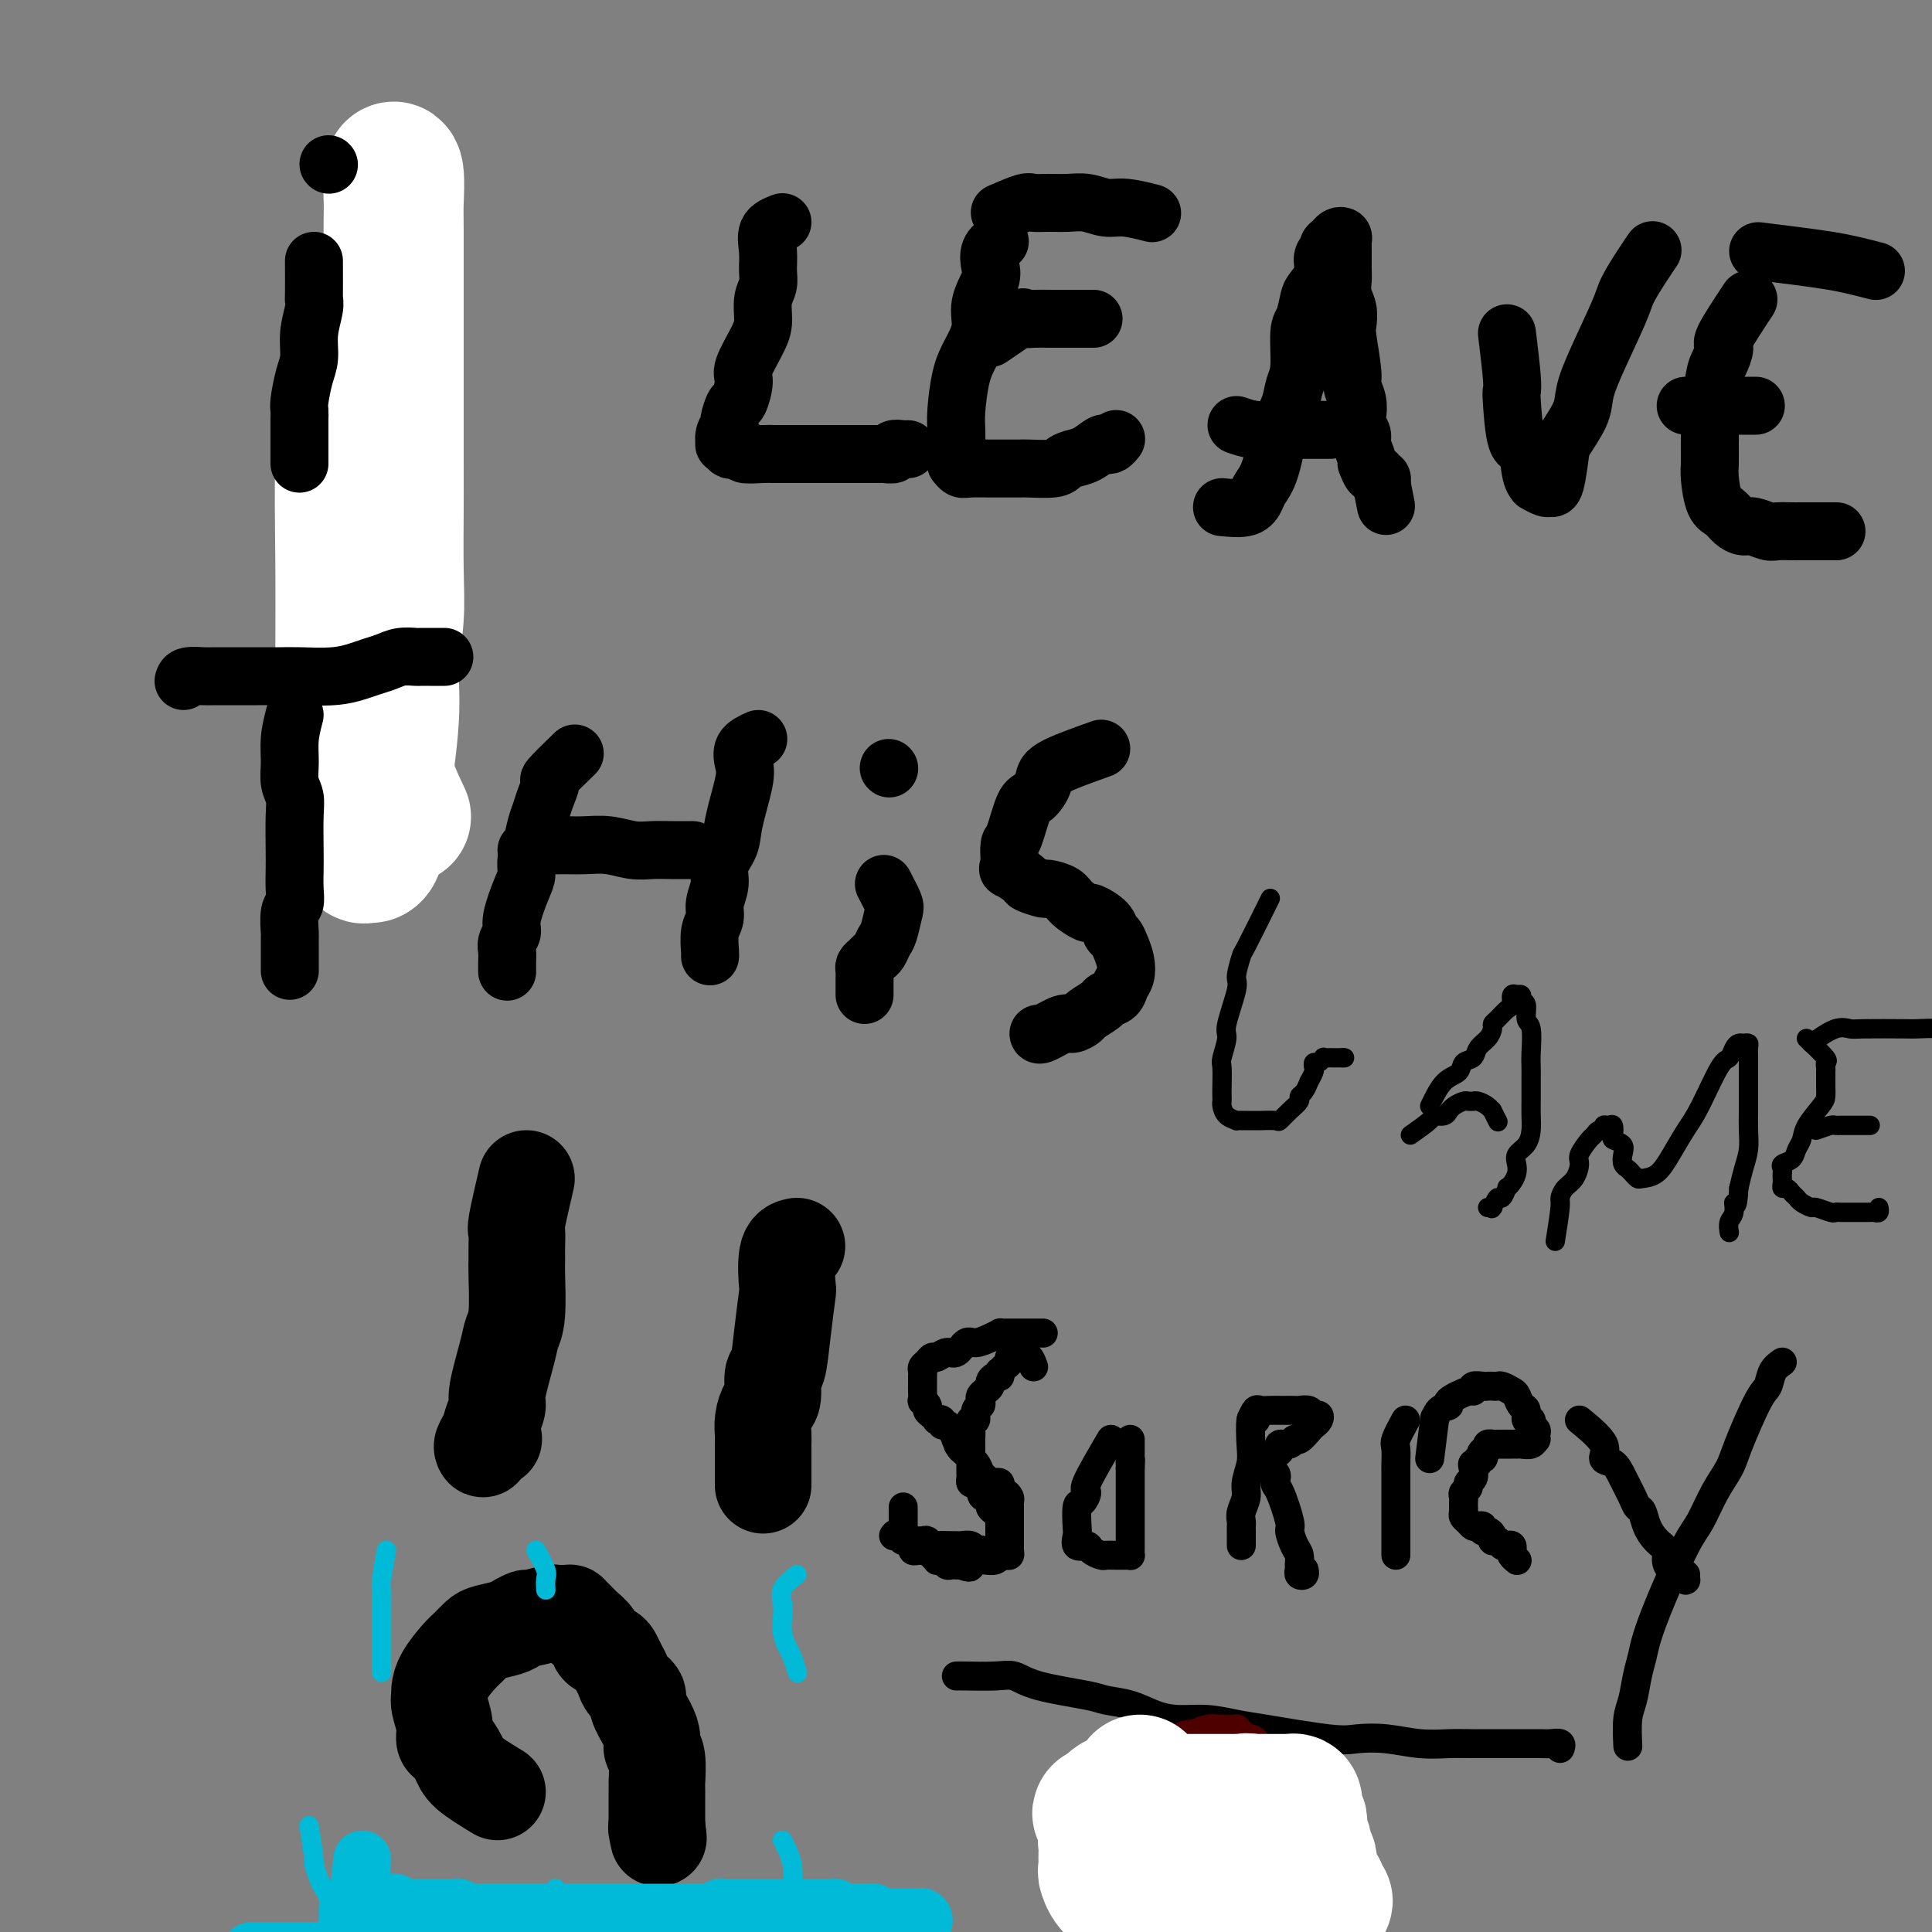 <svg viewBox='0 0 400 400' version='1.1' xmlns='http://www.w3.org/2000/svg' xmlns:xlink='http://www.w3.org/1999/xlink'><rect x="0" y="0" width="400" height="400" fill="#808080" stroke="none"/><g fill='none' stroke='#000000' stroke-width='20' stroke-linecap='round' stroke-linejoin='round'><path d='M75,69c0.001,1.089 0.001,2.179 0,3c-0.001,0.821 -0.004,1.374 0,2c0.004,0.626 0.015,1.324 0,3c-0.015,1.676 -0.057,4.328 0,6c0.057,1.672 0.211,2.362 0,4c-0.211,1.638 -0.789,4.224 -1,6c-0.211,1.776 -0.057,2.744 0,4c0.057,1.256 0.015,2.802 0,4c-0.015,1.198 -0.004,2.049 0,3c0.004,0.951 0.001,2.002 0,3c-0.001,0.998 -0.001,1.944 0,3c0.001,1.056 0.001,2.223 0,3c-0.001,0.777 -0.004,1.163 0,2c0.004,0.837 0.016,2.125 0,3c-0.016,0.875 -0.060,1.338 0,2c0.060,0.662 0.222,1.522 0,2c-0.222,0.478 -0.830,0.573 -1,1c-0.170,0.427 0.099,1.187 0,2c-0.099,0.813 -0.565,1.681 -1,2c-0.435,0.319 -0.839,0.091 -1,0c-0.161,-0.091 -0.081,-0.046 0,0'/></g>
<g fill='none' stroke='#FFFFFF' stroke-width='28' stroke-linecap='round' stroke-linejoin='round'><path d='M74,71c-0.837,2.656 -1.674,5.312 -2,7c-0.326,1.688 -0.140,2.410 0,4c0.140,1.590 0.233,4.050 0,6c-0.233,1.950 -0.794,3.391 -1,8c-0.206,4.609 -0.057,12.385 0,20c0.057,7.615 0.022,15.068 0,20c-0.022,4.932 -0.031,7.344 0,10c0.031,2.656 0.102,5.556 0,8c-0.102,2.444 -0.378,4.430 0,8c0.378,3.570 1.410,8.723 2,11c0.590,2.277 0.736,1.678 1,2c0.264,0.322 0.645,1.566 1,2c0.355,0.434 0.685,0.059 1,0c0.315,-0.059 0.614,0.199 1,0c0.386,-0.199 0.859,-0.856 1,-2c0.141,-1.144 -0.049,-2.775 0,-4c0.049,-1.225 0.339,-2.046 1,-6c0.661,-3.954 1.694,-11.043 2,-16c0.306,-4.957 -0.114,-7.783 0,-11c0.114,-3.217 0.763,-6.823 1,-10c0.237,-3.177 0.064,-5.923 0,-10c-0.064,-4.077 -0.017,-9.484 0,-13c0.017,-3.516 0.004,-5.140 0,-11c-0.004,-5.860 -0.000,-15.956 0,-21c0.000,-5.044 -0.004,-5.037 0,-9c0.004,-3.963 0.015,-11.898 0,-16c-0.015,-4.102 -0.057,-4.372 0,-6c0.057,-1.628 0.211,-4.612 0,-6c-0.211,-1.388 -0.789,-1.178 -1,0c-0.211,1.178 -0.057,3.325 0,5c0.057,1.675 0.017,2.877 0,5c-0.017,2.123 -0.012,5.168 0,8c0.012,2.832 0.031,5.452 0,9c-0.031,3.548 -0.112,8.023 0,11c0.112,2.977 0.418,4.457 0,10c-0.418,5.543 -1.561,15.151 -2,25c-0.439,9.849 -0.173,19.940 0,26c0.173,6.060 0.252,8.088 0,11c-0.252,2.912 -0.837,6.707 0,11c0.837,4.293 3.096,9.084 4,11c0.904,1.916 0.452,0.958 0,0'/></g>
<g fill='none' stroke='#000000' stroke-width='12' stroke-linecap='round' stroke-linejoin='round'><path d='M65,54c0.009,2.875 0.017,5.749 0,7c-0.017,1.251 -0.060,0.878 0,1c0.060,0.122 0.223,0.740 0,2c-0.223,1.260 -0.830,3.163 -1,5c-0.170,1.837 0.098,3.609 0,5c-0.098,1.391 -0.562,2.403 -1,4c-0.438,1.597 -0.849,3.780 -1,5c-0.151,1.220 -0.040,1.478 0,2c0.040,0.522 0.011,1.310 0,2c-0.011,0.690 -0.003,1.284 0,2c0.003,0.716 0.001,1.555 0,2c-0.001,0.445 -0.000,0.498 0,1c0.000,0.502 0.000,1.454 0,2c-0.000,0.546 -0.000,0.685 0,1c0.000,0.315 0.000,0.804 0,1c-0.000,0.196 -0.000,0.098 0,0'/><path d='M68,34c0.000,0.000 0.100,0.100 0.1,0.1'/><path d='M162,46c-1.270,0.494 -2.540,0.988 -3,2c-0.460,1.012 -0.109,2.543 0,4c0.109,1.457 -0.024,2.841 0,4c0.024,1.159 0.205,2.093 0,3c-0.205,0.907 -0.797,1.788 -1,3c-0.203,1.212 -0.019,2.756 0,4c0.019,1.244 -0.127,2.187 -1,4c-0.873,1.813 -2.473,4.497 -3,6c-0.527,1.503 0.017,1.827 0,3c-0.017,1.173 -0.597,3.195 -1,4c-0.403,0.805 -0.630,0.391 -1,1c-0.370,0.609 -0.885,2.239 -1,3c-0.115,0.761 0.169,0.652 0,1c-0.169,0.348 -0.790,1.151 -1,2c-0.210,0.849 -0.009,1.743 0,2c0.009,0.257 -0.173,-0.124 0,0c0.173,0.124 0.701,0.751 1,1c0.299,0.249 0.370,0.119 1,0c0.630,-0.119 1.818,-0.228 2,0c0.182,0.228 -0.641,0.793 0,1c0.641,0.207 2.747,0.055 4,0c1.253,-0.055 1.652,-0.015 2,0c0.348,0.015 0.645,0.004 2,0c1.355,-0.004 3.767,-0.001 5,0c1.233,0.001 1.286,0.000 2,0c0.714,-0.000 2.089,-0.000 3,0c0.911,0.000 1.357,0.000 2,0c0.643,-0.000 1.482,0.000 2,0c0.518,-0.000 0.716,-0.000 1,0c0.284,0.000 0.654,0.000 1,0c0.346,-0.000 0.669,-0.000 1,0c0.331,0.000 0.671,0.001 1,0c0.329,-0.001 0.647,-0.004 1,0c0.353,0.004 0.742,0.015 1,0c0.258,-0.015 0.384,-0.057 1,0c0.616,0.057 1.720,0.211 2,0c0.280,-0.211 -0.265,-0.789 0,-1c0.265,-0.211 1.341,-0.057 2,0c0.659,0.057 0.903,0.016 1,0c0.097,-0.016 0.049,-0.008 0,0'/><path d='M207,50c-0.828,0.564 -1.656,1.129 -2,2c-0.344,0.871 -0.203,2.049 0,3c0.203,0.951 0.468,1.675 0,3c-0.468,1.325 -1.670,3.250 -2,5c-0.330,1.750 0.213,3.325 0,5c-0.213,1.675 -1.181,3.448 -2,5c-0.819,1.552 -1.487,2.881 -2,5c-0.513,2.119 -0.869,5.027 -1,7c-0.131,1.973 -0.036,3.011 0,4c0.036,0.989 0.012,1.929 0,3c-0.012,1.071 -0.014,2.273 0,3c0.014,0.727 0.042,0.979 0,1c-0.042,0.021 -0.155,-0.191 0,0c0.155,0.191 0.578,0.783 1,1c0.422,0.217 0.844,0.058 2,0c1.156,-0.058 3.045,-0.015 4,0c0.955,0.015 0.976,0.001 2,0c1.024,-0.001 3.050,0.011 4,0c0.950,-0.011 0.823,-0.043 2,0c1.177,0.043 3.657,0.162 5,0c1.343,-0.162 1.550,-0.604 2,-1c0.450,-0.396 1.143,-0.746 2,-1c0.857,-0.254 1.880,-0.411 3,-1c1.120,-0.589 2.339,-1.608 3,-2c0.661,-0.392 0.765,-0.157 1,0c0.235,0.157 0.602,0.234 1,0c0.398,-0.234 0.828,-0.781 1,-1c0.172,-0.219 0.086,-0.109 0,0'/><path d='M205,70c2.457,-1.691 4.914,-3.381 6,-4c1.086,-0.619 0.799,-0.166 1,0c0.201,0.166 0.888,0.044 2,0c1.112,-0.044 2.649,-0.012 4,0c1.351,0.012 2.518,0.003 4,0c1.482,-0.003 3.281,-0.001 4,0c0.719,0.001 0.360,0.000 0,0'/><path d='M207,44c1.952,-0.846 3.904,-1.692 5,-2c1.096,-0.308 1.336,-0.079 2,0c0.664,0.079 1.754,0.006 3,0c1.246,-0.006 2.650,0.055 4,0c1.350,-0.055 2.646,-0.225 4,0c1.354,0.225 2.765,0.844 4,1c1.235,0.156 2.294,-0.150 4,0c1.706,0.150 4.059,0.757 5,1c0.941,0.243 0.471,0.121 0,0'/><path d='M253,105c1.904,0.183 3.808,0.367 5,0c1.192,-0.367 1.671,-1.283 2,-2c0.329,-0.717 0.508,-1.234 1,-2c0.492,-0.766 1.299,-1.779 2,-4c0.701,-2.221 1.297,-5.649 2,-8c0.703,-2.351 1.512,-3.625 2,-5c0.488,-1.375 0.656,-2.851 1,-4c0.344,-1.149 0.864,-1.969 1,-4c0.136,-2.031 -0.114,-5.272 0,-7c0.114,-1.728 0.591,-1.943 1,-3c0.409,-1.057 0.750,-2.955 1,-4c0.250,-1.045 0.411,-1.235 1,-2c0.589,-0.765 1.607,-2.103 2,-3c0.393,-0.897 0.161,-1.354 0,-2c-0.161,-0.646 -0.251,-1.483 0,-2c0.251,-0.517 0.841,-0.714 1,-1c0.159,-0.286 -0.115,-0.662 0,-1c0.115,-0.338 0.619,-0.637 1,-1c0.381,-0.363 0.638,-0.791 1,-1c0.362,-0.209 0.829,-0.200 1,0c0.171,0.200 0.046,0.591 0,1c-0.046,0.409 -0.013,0.837 0,1c0.013,0.163 0.007,0.063 0,1c-0.007,0.937 -0.016,2.912 0,4c0.016,1.088 0.056,1.287 0,2c-0.056,0.713 -0.207,1.938 0,3c0.207,1.062 0.772,1.960 1,3c0.228,1.040 0.117,2.221 0,3c-0.117,0.779 -0.241,1.157 0,3c0.241,1.843 0.848,5.151 1,7c0.152,1.849 -0.151,2.239 0,3c0.151,0.761 0.758,1.893 1,3c0.242,1.107 0.121,2.187 0,3c-0.121,0.813 -0.243,1.357 0,2c0.243,0.643 0.849,1.386 1,2c0.151,0.614 -0.153,1.101 0,2c0.153,0.899 0.763,2.212 1,3c0.237,0.788 0.101,1.052 0,1c-0.101,-0.052 -0.167,-0.421 0,0c0.167,0.421 0.567,1.632 1,2c0.433,0.368 0.900,-0.108 1,0c0.100,0.108 -0.165,0.798 0,1c0.165,0.202 0.762,-0.085 1,0c0.238,0.085 0.119,0.543 0,1'/><path d='M286,100c1.667,8.333 0.833,4.167 0,0'/><path d='M256,88c1.200,0.423 2.399,0.845 4,1c1.601,0.155 3.603,0.041 5,0c1.397,-0.041 2.189,-0.011 3,0c0.811,0.011 1.641,0.003 3,0c1.359,-0.003 3.245,-0.001 4,0c0.755,0.001 0.377,0.000 0,0'/><path d='M312,69c0.418,3.462 0.837,6.923 1,9c0.163,2.077 0.071,2.769 0,3c-0.071,0.231 -0.120,-0.001 0,2c0.120,2.001 0.409,6.234 1,8c0.591,1.766 1.486,1.066 2,2c0.514,0.934 0.649,3.504 1,5c0.351,1.496 0.920,1.919 1,2c0.080,0.081 -0.329,-0.181 0,0c0.329,0.181 1.396,0.805 2,1c0.604,0.195 0.747,-0.041 1,0c0.253,0.041 0.617,0.357 1,-1c0.383,-1.357 0.785,-4.386 1,-6c0.215,-1.614 0.243,-1.811 1,-3c0.757,-1.189 2.243,-3.369 3,-5c0.757,-1.631 0.787,-2.712 1,-4c0.213,-1.288 0.611,-2.783 2,-6c1.389,-3.217 3.770,-8.155 5,-11c1.230,-2.845 1.309,-3.598 2,-5c0.691,-1.402 1.994,-3.454 3,-5c1.006,-1.546 1.716,-2.584 2,-3c0.284,-0.416 0.142,-0.208 0,0'/><path d='M362,62c-2.138,3.235 -4.275,6.471 -5,8c-0.725,1.529 -0.036,1.353 0,2c0.036,0.647 -0.579,2.118 -1,3c-0.421,0.882 -0.649,1.174 -1,3c-0.351,1.826 -0.827,5.186 -1,7c-0.173,1.814 -0.044,2.083 0,3c0.044,0.917 0.004,2.482 0,4c-0.004,1.518 0.029,2.987 0,4c-0.029,1.013 -0.121,1.568 0,3c0.121,1.432 0.454,3.742 1,5c0.546,1.258 1.305,1.465 2,2c0.695,0.535 1.326,1.397 2,2c0.674,0.603 1.392,0.946 2,1c0.608,0.054 1.106,-0.182 2,0c0.894,0.182 2.185,0.781 3,1c0.815,0.219 1.154,0.059 2,0c0.846,-0.059 2.199,-0.016 3,0c0.801,0.016 1.050,0.004 2,0c0.950,-0.004 2.602,-0.001 4,0c1.398,0.001 2.542,0.000 3,0c0.458,-0.000 0.229,-0.000 0,0'/><path d='M349,84c0.587,0.000 1.174,0.000 2,0c0.826,0.000 1.892,0.000 3,0c1.108,0.000 2.260,0.000 4,0c1.740,-0.000 4.069,0.000 5,0c0.931,0.000 0.466,0.000 0,0'/><path d='M364,52c2.708,0.332 5.416,0.663 8,1c2.584,0.337 5.043,0.678 7,1c1.957,0.322 3.411,0.625 5,1c1.589,0.375 3.311,0.821 4,1c0.689,0.179 0.344,0.089 0,0'/><path d='M61,148c-0.431,1.649 -0.862,3.298 -1,5c-0.138,1.702 0.015,3.456 0,5c-0.015,1.544 -0.200,2.877 0,4c0.200,1.123 0.785,2.036 1,3c0.215,0.964 0.059,1.978 0,4c-0.059,2.022 -0.019,5.053 0,7c0.019,1.947 0.019,2.810 0,4c-0.019,1.190 -0.058,2.708 0,4c0.058,1.292 0.212,2.357 0,3c-0.212,0.643 -0.789,0.864 -1,2c-0.211,1.136 -0.057,3.187 0,4c0.057,0.813 0.015,0.390 0,1c-0.015,0.610 -0.004,2.255 0,3c0.004,0.745 0.001,0.592 0,1c-0.001,0.408 -0.000,1.379 0,2c0.000,0.621 0.000,0.892 0,1c-0.000,0.108 -0.000,0.054 0,0'/><path d='M38,141c0.118,-0.423 0.237,-0.845 1,-1c0.763,-0.155 2.171,-0.042 3,0c0.829,0.042 1.077,0.012 3,0c1.923,-0.012 5.519,-0.006 8,0c2.481,0.006 3.847,0.013 5,0c1.153,-0.013 2.094,-0.045 4,0c1.906,0.045 4.778,0.166 7,0c2.222,-0.166 3.793,-0.619 5,-1c1.207,-0.381 2.049,-0.691 3,-1c0.951,-0.309 2.012,-0.619 3,-1c0.988,-0.381 1.903,-0.834 3,-1c1.097,-0.166 2.375,-0.044 3,0c0.625,0.044 0.599,0.012 1,0c0.401,-0.012 1.231,-0.003 2,0c0.769,0.003 1.476,0.001 2,0c0.524,-0.001 0.864,-0.000 1,0c0.136,0.000 0.068,0.000 0,0'/><path d='M119,156c-2.137,2.071 -4.274,4.142 -5,5c-0.726,0.858 -0.039,0.502 0,1c0.039,0.498 -0.568,1.851 -1,3c-0.432,1.149 -0.690,2.093 -1,3c-0.310,0.907 -0.673,1.776 -1,3c-0.327,1.224 -0.617,2.803 -1,4c-0.383,1.197 -0.858,2.011 -1,3c-0.142,0.989 0.049,2.152 0,3c-0.049,0.848 -0.339,1.382 -1,3c-0.661,1.618 -1.694,4.320 -2,6c-0.306,1.680 0.114,2.338 0,3c-0.114,0.662 -0.763,1.326 -1,2c-0.237,0.674 -0.064,1.356 0,2c0.064,0.644 0.017,1.250 0,2c-0.017,0.750 -0.005,1.643 0,2c0.005,0.357 0.002,0.179 0,0'/><path d='M109,176c0.573,-0.423 1.145,-0.846 2,-1c0.855,-0.154 1.992,-0.037 3,0c1.008,0.037 1.886,-0.004 3,0c1.114,0.004 2.463,0.054 4,0c1.537,-0.054 3.260,-0.211 5,0c1.740,0.211 3.497,0.788 5,1c1.503,0.212 2.753,0.057 4,0c1.247,-0.057 2.489,-0.015 4,0c1.511,0.015 3.289,0.004 4,0c0.711,-0.004 0.356,-0.002 0,0'/><path d='M157,153c-1.253,0.571 -2.505,1.142 -3,2c-0.495,0.858 -0.231,2.003 0,3c0.231,0.997 0.431,1.844 0,4c-0.431,2.156 -1.493,5.620 -2,8c-0.507,2.380 -0.461,3.677 -1,5c-0.539,1.323 -1.665,2.674 -2,4c-0.335,1.326 0.120,2.628 0,4c-0.120,1.372 -0.817,2.812 -1,4c-0.183,1.188 0.147,2.122 0,3c-0.147,0.878 -0.771,1.699 -1,3c-0.229,1.301 -0.062,3.081 0,4c0.062,0.919 0.018,0.977 0,1c-0.018,0.023 -0.009,0.012 0,0'/><path d='M183,183c0.821,1.573 1.643,3.146 2,4c0.357,0.854 0.250,0.988 0,2c-0.250,1.012 -0.644,2.901 -1,4c-0.356,1.099 -0.673,1.408 -1,2c-0.327,0.592 -0.662,1.468 -1,2c-0.338,0.532 -0.679,0.722 -1,1c-0.321,0.278 -0.622,0.646 -1,1c-0.378,0.354 -0.833,0.694 -1,1c-0.167,0.306 -0.045,0.580 0,1c0.045,0.420 0.012,0.988 0,1c-0.012,0.012 -0.003,-0.533 0,0c0.003,0.533 0.001,2.143 0,3c-0.001,0.857 -0.000,0.959 0,1c0.000,0.041 0.000,0.020 0,0'/><path d='M184,159c0.000,0.000 0.100,0.100 0.1,0.1'/><path d='M228,155c-4.048,1.438 -8.096,2.876 -10,4c-1.904,1.124 -1.663,1.934 -2,3c-0.337,1.066 -1.253,2.387 -2,3c-0.747,0.613 -1.325,0.517 -2,2c-0.675,1.483 -1.448,4.545 -2,6c-0.552,1.455 -0.883,1.302 -1,2c-0.117,0.698 -0.020,2.246 0,3c0.020,0.754 -0.036,0.712 0,1c0.036,0.288 0.164,0.904 0,1c-0.164,0.096 -0.621,-0.329 0,0c0.621,0.329 2.320,1.411 3,2c0.680,0.589 0.341,0.685 1,1c0.659,0.315 2.317,0.849 3,1c0.683,0.151 0.390,-0.080 1,0c0.610,0.080 2.121,0.472 3,1c0.879,0.528 1.124,1.192 2,2c0.876,0.808 2.381,1.760 3,2c0.619,0.240 0.351,-0.232 1,0c0.649,0.232 2.216,1.167 3,2c0.784,0.833 0.785,1.564 1,2c0.215,0.436 0.643,0.578 1,1c0.357,0.422 0.644,1.125 1,2c0.356,0.875 0.782,1.922 1,3c0.218,1.078 0.229,2.186 0,3c-0.229,0.814 -0.699,1.335 -1,2c-0.301,0.665 -0.433,1.473 -1,2c-0.567,0.527 -1.570,0.772 -2,1c-0.430,0.228 -0.287,0.437 -1,1c-0.713,0.563 -2.282,1.479 -3,2c-0.718,0.521 -0.585,0.647 -1,1c-0.415,0.353 -1.379,0.931 -2,1c-0.621,0.069 -0.898,-0.373 -2,0c-1.102,0.373 -3.027,1.562 -4,2c-0.973,0.438 -0.992,0.125 -1,0c-0.008,-0.125 -0.004,-0.063 0,0'/></g>
<g fill='none' stroke='#000000' stroke-width='4' stroke-linecap='round' stroke-linejoin='round'><path d='M263,186c-2.035,4.111 -4.070,8.222 -5,10c-0.930,1.778 -0.756,1.223 -1,2c-0.244,0.777 -0.906,2.888 -1,4c-0.094,1.112 0.381,1.226 0,3c-0.381,1.774 -1.619,5.206 -2,7c-0.381,1.794 0.094,1.948 0,3c-0.094,1.052 -0.757,3.003 -1,4c-0.243,0.997 -0.066,1.040 0,2c0.066,0.960 0.019,2.838 0,4c-0.019,1.162 -0.011,1.607 0,2c0.011,0.393 0.026,0.732 0,1c-0.026,0.268 -0.092,0.464 0,1c0.092,0.536 0.344,1.412 1,2c0.656,0.588 1.718,0.890 2,1c0.282,0.110 -0.215,0.029 0,0c0.215,-0.029 1.142,-0.006 2,0c0.858,0.006 1.647,-0.004 2,0c0.353,0.004 0.270,0.023 1,0c0.730,-0.023 2.272,-0.086 3,0c0.728,0.086 0.643,0.323 1,0c0.357,-0.323 1.157,-1.205 2,-2c0.843,-0.795 1.727,-1.504 2,-2c0.273,-0.496 -0.067,-0.781 0,-1c0.067,-0.219 0.540,-0.373 1,-1c0.460,-0.627 0.907,-1.727 1,-2c0.093,-0.273 -0.169,0.282 0,0c0.169,-0.282 0.767,-1.400 1,-2c0.233,-0.600 0.100,-0.683 0,-1c-0.100,-0.317 -0.167,-0.870 0,-1c0.167,-0.130 0.570,0.161 1,0c0.430,-0.161 0.889,-0.775 1,-1c0.111,-0.225 -0.125,-0.060 0,0c0.125,0.060 0.611,0.016 1,0c0.389,-0.016 0.682,-0.004 1,0c0.318,0.004 0.662,0.001 1,0c0.338,-0.001 0.669,-0.001 1,0'/><path d='M278,219c0.667,0.000 0.333,0.000 0,0'/><path d='M296,229c0.943,-1.943 1.887,-3.886 3,-5c1.113,-1.114 2.396,-1.401 3,-2c0.604,-0.599 0.530,-1.512 1,-2c0.470,-0.488 1.484,-0.551 2,-1c0.516,-0.449 0.533,-1.285 1,-2c0.467,-0.715 1.386,-1.309 2,-2c0.614,-0.691 0.925,-1.479 1,-2c0.075,-0.521 -0.086,-0.774 0,-1c0.086,-0.226 0.419,-0.425 1,-1c0.581,-0.575 1.408,-1.527 2,-2c0.592,-0.473 0.947,-0.467 1,-1c0.053,-0.533 -0.197,-1.603 0,-2c0.197,-0.397 0.841,-0.119 1,0c0.159,0.119 -0.169,0.081 0,0c0.169,-0.081 0.834,-0.204 1,0c0.166,0.204 -0.166,0.737 0,1c0.166,0.263 0.829,0.258 1,1c0.171,0.742 -0.150,2.231 0,3c0.150,0.769 0.772,0.817 1,2c0.228,1.183 0.061,3.499 0,5c-0.061,1.501 -0.016,2.187 0,3c0.016,0.813 0.002,1.755 0,3c-0.002,1.245 0.006,2.795 0,4c-0.006,1.205 -0.026,2.066 0,3c0.026,0.934 0.099,1.941 0,3c-0.099,1.059 -0.369,2.171 -1,3c-0.631,0.829 -1.623,1.375 -2,2c-0.377,0.625 -0.139,1.328 0,2c0.139,0.672 0.178,1.312 0,2c-0.178,0.688 -0.572,1.422 -1,2c-0.428,0.578 -0.889,1.000 -1,1c-0.111,0.000 0.128,-0.420 0,0c-0.128,0.420 -0.622,1.682 -1,2c-0.378,0.318 -0.641,-0.307 -1,0c-0.359,0.307 -0.814,1.546 -1,2c-0.186,0.454 -0.101,0.122 0,0c0.101,-0.122 0.220,-0.033 0,0c-0.220,0.033 -0.777,0.009 -1,0c-0.223,-0.009 -0.111,-0.005 0,0'/><path d='M292,235c1.630,-1.146 3.259,-2.292 4,-3c0.741,-0.708 0.593,-0.977 1,-1c0.407,-0.023 1.370,0.200 2,0c0.630,-0.200 0.928,-0.824 1,-1c0.072,-0.176 -0.082,0.096 0,0c0.082,-0.096 0.400,-0.562 1,-1c0.600,-0.438 1.483,-0.850 2,-1c0.517,-0.150 0.667,-0.038 1,0c0.333,0.038 0.850,0.000 1,0c0.150,-0.000 -0.066,0.036 0,0c0.066,-0.036 0.414,-0.146 1,0c0.586,0.146 1.411,0.547 2,1c0.589,0.453 0.941,0.956 1,1c0.059,0.044 -0.177,-0.373 0,0c0.177,0.373 0.765,1.535 1,2c0.235,0.465 0.118,0.232 0,0'/><path d='M322,257c0.439,-2.782 0.878,-5.565 1,-7c0.122,-1.435 -0.074,-1.524 0,-2c0.074,-0.476 0.419,-1.339 1,-2c0.581,-0.661 1.399,-1.118 2,-2c0.601,-0.882 0.987,-2.188 1,-3c0.013,-0.812 -0.346,-1.131 0,-2c0.346,-0.869 1.398,-2.289 2,-3c0.602,-0.711 0.752,-0.712 1,-1c0.248,-0.288 0.592,-0.864 1,-1c0.408,-0.136 0.880,0.166 1,0c0.120,-0.166 -0.114,-0.802 0,-1c0.114,-0.198 0.574,0.040 1,0c0.426,-0.040 0.818,-0.359 1,0c0.182,0.359 0.153,1.395 0,2c-0.153,0.605 -0.430,0.778 0,1c0.430,0.222 1.568,0.493 2,1c0.432,0.507 0.158,1.250 0,2c-0.158,0.750 -0.199,1.508 0,2c0.199,0.492 0.637,0.720 1,1c0.363,0.280 0.652,0.614 1,1c0.348,0.386 0.754,0.823 1,1c0.246,0.177 0.333,0.092 1,0c0.667,-0.092 1.915,-0.193 3,-1c1.085,-0.807 2.006,-2.320 3,-4c0.994,-1.680 2.059,-3.529 3,-5c0.941,-1.471 1.758,-2.566 3,-5c1.242,-2.434 2.910,-6.207 4,-8c1.090,-1.793 1.602,-1.605 2,-2c0.398,-0.395 0.681,-1.372 1,-2c0.319,-0.628 0.674,-0.908 1,-1c0.326,-0.092 0.623,0.005 1,0c0.377,-0.005 0.833,-0.112 1,0c0.167,0.112 0.045,0.442 0,1c-0.045,0.558 -0.012,1.345 0,2c0.012,0.655 0.003,1.178 0,2c-0.003,0.822 -0.000,1.941 0,3c0.000,1.059 -0.003,2.057 0,3c0.003,0.943 0.012,1.830 0,3c-0.012,1.170 -0.044,2.623 0,4c0.044,1.377 0.166,2.678 0,4c-0.166,1.322 -0.619,2.663 -1,4c-0.381,1.337 -0.691,2.668 -1,4'/><path d='M360,246c-0.243,5.223 -0.850,3.280 -1,3c-0.150,-0.280 0.156,1.102 0,2c-0.156,0.898 -0.774,1.313 -1,2c-0.226,0.687 -0.061,1.647 0,2c0.061,0.353 0.017,0.101 0,0c-0.017,-0.101 -0.009,-0.050 0,0'/><path d='M374,215c1.691,1.604 3.381,3.207 4,4c0.619,0.793 0.166,0.775 0,1c-0.166,0.225 -0.044,0.694 0,1c0.044,0.306 0.011,0.450 0,1c-0.011,0.550 0.001,1.505 0,2c-0.001,0.495 -0.013,0.531 0,1c0.013,0.469 0.053,1.371 0,2c-0.053,0.629 -0.198,0.984 -1,2c-0.802,1.016 -2.261,2.692 -3,4c-0.739,1.308 -0.758,2.248 -1,3c-0.242,0.752 -0.706,1.315 -1,2c-0.294,0.685 -0.419,1.493 -1,2c-0.581,0.507 -1.620,0.713 -2,1c-0.380,0.287 -0.103,0.655 0,1c0.103,0.345 0.031,0.666 0,1c-0.031,0.334 -0.019,0.681 0,1c0.019,0.319 0.047,0.610 0,1c-0.047,0.390 -0.168,0.878 0,1c0.168,0.122 0.627,-0.121 1,0c0.373,0.121 0.661,0.606 1,1c0.339,0.394 0.728,0.698 1,1c0.272,0.302 0.426,0.603 1,1c0.574,0.397 1.567,0.891 2,1c0.433,0.109 0.304,-0.167 1,0c0.696,0.167 2.217,0.777 3,1c0.783,0.223 0.830,0.060 1,0c0.170,-0.060 0.465,-0.016 1,0c0.535,0.016 1.310,0.005 2,0c0.690,-0.005 1.295,-0.005 2,0c0.705,0.005 1.509,0.015 2,0c0.491,-0.015 0.668,-0.056 1,0c0.332,0.056 0.820,0.207 1,0c0.180,-0.207 0.051,-0.774 0,-1c-0.051,-0.226 -0.026,-0.113 0,0'/><path d='M376,234c1.181,-0.423 2.362,-0.845 3,-1c0.638,-0.155 0.733,-0.041 1,0c0.267,0.041 0.706,0.011 1,0c0.294,-0.011 0.443,-0.003 1,0c0.557,0.003 1.520,0.001 2,0c0.480,-0.001 0.475,-0.000 1,0c0.525,0.000 1.578,0.000 2,0c0.422,-0.000 0.211,-0.000 0,0'/><path d='M375,216c1.804,-1.268 3.608,-2.536 5,-3c1.392,-0.464 2.373,-0.125 3,0c0.627,0.125 0.901,0.036 3,0c2.099,-0.036 6.024,-0.020 8,0c1.976,0.020 2.005,0.044 3,0c0.995,-0.044 2.957,-0.156 4,0c1.043,0.156 1.165,0.580 2,1c0.835,0.420 2.381,0.834 3,1c0.619,0.166 0.309,0.083 0,0'/></g>
<g fill='none' stroke='#000000' stroke-width='20' stroke-linecap='round' stroke-linejoin='round'><path d='M109,244c-0.845,3.646 -1.691,7.293 -2,9c-0.309,1.707 -0.082,1.475 0,2c0.082,0.525 0.019,1.806 0,3c-0.019,1.194 0.007,2.299 0,3c-0.007,0.701 -0.048,0.996 0,3c0.048,2.004 0.185,5.715 0,8c-0.185,2.285 -0.694,3.143 -1,4c-0.306,0.857 -0.410,1.714 -1,4c-0.590,2.286 -1.664,6.002 -2,8c-0.336,1.998 0.068,2.277 0,3c-0.068,0.723 -0.609,1.890 -1,3c-0.391,1.110 -0.633,2.164 -1,3c-0.367,0.836 -0.858,1.453 -1,2c-0.142,0.547 0.065,1.023 0,1c-0.065,-0.023 -0.402,-0.545 0,-1c0.402,-0.455 1.543,-0.844 2,-1c0.457,-0.156 0.228,-0.078 0,0'/><path d='M165,258c-0.839,0.176 -1.677,0.352 -2,2c-0.323,1.648 -0.129,4.767 0,6c0.129,1.233 0.193,0.579 0,2c-0.193,1.421 -0.643,4.918 -1,8c-0.357,3.082 -0.621,5.748 -1,7c-0.379,1.252 -0.872,1.088 -1,2c-0.128,0.912 0.109,2.900 0,4c-0.109,1.100 -0.565,1.311 -1,2c-0.435,0.689 -0.849,1.855 -1,3c-0.151,1.145 -0.041,2.269 0,3c0.041,0.731 0.011,1.069 0,2c-0.011,0.931 -0.003,2.456 0,3c0.003,0.544 0.001,0.108 0,1c-0.001,0.892 -0.000,3.112 0,4c0.000,0.888 0.000,0.444 0,0'/><path d='M103,371c-2.361,-1.438 -4.723,-2.877 -6,-4c-1.277,-1.123 -1.470,-1.932 -2,-3c-0.530,-1.068 -1.396,-2.395 -2,-3c-0.604,-0.605 -0.947,-0.490 -1,-1c-0.053,-0.510 0.183,-1.647 0,-3c-0.183,-1.353 -0.785,-2.922 -1,-4c-0.215,-1.078 -0.041,-1.664 0,-2c0.041,-0.336 -0.049,-0.423 0,-1c0.049,-0.577 0.238,-1.646 1,-3c0.762,-1.354 2.099,-2.993 3,-4c0.901,-1.007 1.368,-1.383 2,-2c0.632,-0.617 1.431,-1.476 2,-2c0.569,-0.524 0.909,-0.714 2,-1c1.091,-0.286 2.934,-0.669 4,-1c1.066,-0.331 1.356,-0.611 2,-1c0.644,-0.389 1.643,-0.889 2,-1c0.357,-0.111 0.071,0.167 1,0c0.929,-0.167 3.071,-0.777 4,-1c0.929,-0.223 0.644,-0.057 1,0c0.356,0.057 1.352,0.004 2,0c0.648,-0.004 0.946,0.040 1,0c0.054,-0.040 -0.136,-0.163 0,0c0.136,0.163 0.599,0.611 1,1c0.401,0.389 0.741,0.720 1,1c0.259,0.280 0.436,0.508 1,1c0.564,0.492 1.513,1.248 2,2c0.487,0.752 0.512,1.500 1,2c0.488,0.500 1.439,0.753 2,1c0.561,0.247 0.733,0.489 1,1c0.267,0.511 0.630,1.290 1,2c0.370,0.710 0.747,1.352 1,2c0.253,0.648 0.384,1.304 1,2c0.616,0.696 1.719,1.433 2,2c0.281,0.567 -0.261,0.964 0,2c0.261,1.036 1.324,2.713 2,4c0.676,1.287 0.966,2.185 1,3c0.034,0.815 -0.187,1.546 0,2c0.187,0.454 0.782,0.631 1,2c0.218,1.369 0.058,3.931 0,5c-0.058,1.069 -0.016,0.644 0,1c0.016,0.356 0.004,1.493 0,2c-0.004,0.507 -0.001,0.383 0,1c0.001,0.617 0.000,1.974 0,3c-0.000,1.026 -0.000,1.722 0,2c0.000,0.278 0.000,0.139 0,0'/><path d='M136,378c0.622,4.422 0.178,1.978 0,1c-0.178,-0.978 -0.089,-0.489 0,0'/></g>
<g fill='none' stroke='#00BAD8' stroke-width='4' stroke-linecap='round' stroke-linejoin='round'><path d='M165,326c-1.266,1.001 -2.532,2.001 -3,3c-0.468,0.999 -0.137,1.995 0,3c0.137,1.005 0.079,2.018 0,3c-0.079,0.982 -0.179,1.935 0,3c0.179,1.065 0.635,2.244 1,3c0.365,0.756 0.637,1.088 1,2c0.363,0.912 0.818,2.403 1,3c0.182,0.597 0.091,0.298 0,0'/><path d='M111,321c0.845,1.524 1.690,3.048 2,4c0.310,0.952 0.083,1.333 0,2c-0.083,0.667 -0.024,1.619 0,2c0.024,0.381 0.012,0.190 0,0'/><path d='M80,321c-0.423,2.405 -0.845,4.809 -1,6c-0.155,1.191 -0.041,1.167 0,2c0.041,0.833 0.011,2.522 0,5c-0.011,2.478 -0.003,5.744 0,8c0.003,2.256 0.001,3.502 0,4c-0.001,0.498 -0.000,0.249 0,0'/><path d='M64,378c0.447,2.923 0.894,5.847 1,7c0.106,1.153 -0.129,0.536 0,1c0.129,0.464 0.623,2.011 1,3c0.377,0.989 0.637,1.421 1,2c0.363,0.579 0.829,1.304 1,2c0.171,0.696 0.046,1.362 0,2c-0.046,0.638 -0.012,1.249 0,2c0.012,0.751 0.004,1.643 0,2c-0.004,0.357 -0.002,0.178 0,0'/><path d='M162,381c0.837,1.584 1.675,3.167 2,5c0.325,1.833 0.139,3.914 0,5c-0.139,1.086 -0.230,1.177 0,2c0.230,0.823 0.780,2.378 1,3c0.220,0.622 0.110,0.311 0,0'/><path d='M115,391c-0.422,2.089 -0.844,4.178 -1,6c-0.156,1.822 -0.044,3.378 0,4c0.044,0.622 0.022,0.311 0,0'/></g>
<g fill='none' stroke='#00BAD8' stroke-width='12' stroke-linecap='round' stroke-linejoin='round'><path d='M75,385c-0.399,3.804 -0.798,7.607 -1,9c-0.202,1.393 -0.208,0.375 0,0c0.208,-0.375 0.631,-0.107 1,0c0.369,0.107 0.685,0.054 1,0'/><path d='M76,394c0.333,1.392 0.667,0.373 1,0c0.333,-0.373 0.666,-0.101 1,0c0.334,0.101 0.668,0.031 1,0c0.332,-0.031 0.663,-0.022 1,0c0.337,0.022 0.682,0.059 1,0c0.318,-0.059 0.610,-0.212 1,0c0.390,0.212 0.878,0.789 1,1c0.122,0.211 -0.121,0.057 0,0c0.121,-0.057 0.605,-0.015 1,0c0.395,0.015 0.701,0.004 1,0c0.299,-0.004 0.591,-0.001 1,0c0.409,0.001 0.936,0.000 1,0c0.064,-0.000 -0.335,-0.000 0,0c0.335,0.000 1.403,0.000 2,0c0.597,-0.000 0.723,-0.001 1,0c0.277,0.001 0.705,0.004 1,0c0.295,-0.004 0.456,-0.015 1,0c0.544,0.015 1.469,0.057 2,0c0.531,-0.057 0.667,-0.211 1,0c0.333,0.211 0.862,0.789 1,1c0.138,0.211 -0.117,0.057 0,0c0.117,-0.057 0.605,-0.015 1,0c0.395,0.015 0.697,0.004 1,0c0.303,-0.004 0.606,-0.001 1,0c0.394,0.001 0.879,0.000 1,0c0.121,-0.000 -0.123,-0.000 0,0c0.123,0.000 0.612,0.000 1,0c0.388,-0.000 0.677,-0.000 1,0c0.323,0.000 0.682,0.000 1,0c0.318,-0.000 0.596,-0.000 1,0c0.404,0.000 0.934,0.000 1,0c0.066,-0.000 -0.333,-0.000 0,0c0.333,0.000 1.398,0.000 2,0c0.602,-0.000 0.742,-0.000 1,0c0.258,0.000 0.634,0.000 1,0c0.366,-0.000 0.723,-0.000 1,0c0.277,0.000 0.473,0.000 1,0c0.527,-0.000 1.384,-0.000 2,0c0.616,0.000 0.991,0.000 1,0c0.009,-0.000 -0.348,-0.000 0,0c0.348,0.000 1.401,0.000 2,0c0.599,-0.000 0.742,-0.000 1,0c0.258,0.000 0.629,0.000 1,0'/><path d='M118,396c6.924,0.309 3.234,0.083 2,0c-1.234,-0.083 -0.012,-0.022 1,0c1.012,0.022 1.815,0.006 2,0c0.185,-0.006 -0.246,-0.002 0,0c0.246,0.002 1.169,0.000 2,0c0.831,-0.000 1.569,-0.000 2,0c0.431,0.000 0.555,0.000 1,0c0.445,-0.000 1.212,-0.000 2,0c0.788,0.000 1.597,0.000 2,0c0.403,-0.000 0.398,0.000 1,0c0.602,-0.000 1.810,-0.000 3,0c1.190,0.000 2.363,0.000 3,0c0.637,-0.000 0.738,-0.000 1,0c0.262,0.000 0.685,0.001 1,0c0.315,-0.001 0.522,-0.004 1,0c0.478,0.004 1.226,0.015 2,0c0.774,-0.015 1.572,-0.057 2,0c0.428,0.057 0.486,0.211 1,0c0.514,-0.211 1.485,-0.789 2,-1c0.515,-0.211 0.576,-0.057 1,0c0.424,0.057 1.212,0.015 2,0c0.788,-0.015 1.576,-0.004 2,0c0.424,0.004 0.484,0.001 1,0c0.516,-0.001 1.486,-0.000 2,0c0.514,0.000 0.570,0.000 1,0c0.430,-0.000 1.232,-0.000 2,0c0.768,0.000 1.502,0.000 2,0c0.498,-0.000 0.759,-0.000 1,0c0.241,0.000 0.461,0.000 1,0c0.539,-0.000 1.396,-0.000 2,0c0.604,0.000 0.956,0.000 1,0c0.044,-0.000 -0.219,-0.001 0,0c0.219,0.001 0.919,0.004 2,0c1.081,-0.004 2.541,-0.015 3,0c0.459,0.015 -0.085,0.057 0,0c0.085,-0.057 0.797,-0.211 1,0c0.203,0.211 -0.104,0.789 0,1c0.104,0.211 0.619,0.057 1,0c0.381,-0.057 0.627,-0.015 1,0c0.373,0.015 0.874,0.004 1,0c0.126,-0.004 -0.121,-0.001 0,0c0.121,0.001 0.610,-0.001 1,0c0.390,0.001 0.682,0.004 1,0c0.318,-0.004 0.663,-0.015 1,0c0.337,0.015 0.668,0.057 1,0c0.332,-0.057 0.666,-0.211 1,0c0.334,0.211 0.667,0.788 1,1c0.333,0.212 0.667,0.061 1,0c0.333,-0.061 0.667,-0.030 1,0'/><path d='M184,397c10.327,0.155 3.145,0.041 1,0c-2.145,-0.041 0.749,-0.011 2,0c1.251,0.011 0.860,0.002 1,0c0.140,-0.002 0.810,0.003 1,0c0.190,-0.003 -0.099,-0.015 0,0c0.099,0.015 0.588,0.057 1,0c0.412,-0.057 0.749,-0.211 1,0c0.251,0.211 0.415,0.789 0,1c-0.415,0.211 -1.411,0.057 -2,0c-0.589,-0.057 -0.772,-0.015 -1,0c-0.228,0.015 -0.502,0.004 -1,0c-0.498,-0.004 -1.222,-0.001 -2,0c-0.778,0.001 -1.612,0.000 -2,0c-0.388,-0.000 -0.329,-0.000 -1,0c-0.671,0.000 -2.070,-0.000 -3,0c-0.930,0.000 -1.391,0.000 -2,0c-0.609,-0.000 -1.367,-0.001 -2,0c-0.633,0.001 -1.139,0.003 -3,0c-1.861,-0.003 -5.075,-0.011 -7,0c-1.925,0.011 -2.562,0.041 -4,0c-1.438,-0.041 -3.676,-0.151 -5,0c-1.324,0.151 -1.733,0.565 -4,1c-2.267,0.435 -6.393,0.891 -9,1c-2.607,0.109 -3.694,-0.130 -5,0c-1.306,0.130 -2.829,0.627 -4,1c-1.171,0.373 -1.989,0.622 -4,1c-2.011,0.378 -5.215,0.886 -7,1c-1.785,0.114 -2.153,-0.166 -3,0c-0.847,0.166 -2.174,0.776 -3,1c-0.826,0.224 -1.151,0.060 -3,0c-1.849,-0.060 -5.223,-0.016 -7,0c-1.777,0.016 -1.959,0.004 -3,0c-1.041,-0.004 -2.943,-0.001 -4,0c-1.057,0.001 -1.269,0.000 -2,0c-0.731,-0.000 -1.979,-0.000 -3,0c-1.021,0.000 -1.813,0.000 -3,0c-1.187,-0.000 -2.768,-0.000 -4,0c-1.232,0.000 -2.115,0.000 -3,0c-0.885,-0.000 -1.773,-0.000 -3,0c-1.227,0.000 -2.792,0.000 -4,0c-1.208,-0.000 -2.059,-0.000 -3,0c-0.941,0.000 -1.970,0.000 -3,0'/><path d='M72,404c-7.577,0.000 -4.019,0.000 -3,0c1.019,-0.000 -0.502,0.000 -2,0c-1.498,0.000 -2.972,0.000 -4,0c-1.028,-0.000 -1.609,0.000 -2,0c-0.391,-0.000 -0.591,-0.000 -1,0c-0.409,0.000 -1.028,0.000 -2,0c-0.972,0.000 -2.299,0.000 -3,0c-0.701,0.000 -0.777,0.000 -1,0c-0.223,0.000 -0.592,0.000 -1,0c-0.408,0.000 -0.855,0.000 -1,0c-0.145,-0.000 0.013,0.000 0,0c-0.013,0.000 -0.196,0.000 0,0c0.196,0.000 0.770,0.000 1,0c0.230,0.000 0.115,0.000 0,0'/></g>
<g fill='none' stroke='#000000' stroke-width='6' stroke-linecap='round' stroke-linejoin='round'><path d='M214,283c-0.303,-0.845 -0.606,-1.690 -1,-2c-0.394,-0.310 -0.880,-0.084 -1,0c-0.120,0.084 0.126,0.026 0,0c-0.126,-0.026 -0.625,-0.018 -1,0c-0.375,0.018 -0.626,0.047 -1,0c-0.374,-0.047 -0.871,-0.171 -1,0c-0.129,0.171 0.110,0.638 0,1c-0.110,0.362 -0.568,0.618 -1,1c-0.432,0.382 -0.838,0.890 -1,1c-0.162,0.110 -0.081,-0.178 0,0c0.081,0.178 0.163,0.821 0,1c-0.163,0.179 -0.569,-0.107 -1,0c-0.431,0.107 -0.886,0.606 -1,1c-0.114,0.394 0.114,0.683 0,1c-0.114,0.317 -0.571,0.661 -1,1c-0.429,0.339 -0.832,0.673 -1,1c-0.168,0.327 -0.101,0.646 0,1c0.101,0.354 0.237,0.741 0,1c-0.237,0.259 -0.848,0.389 -1,1c-0.152,0.611 0.155,1.705 0,2c-0.155,0.295 -0.774,-0.207 -1,0c-0.226,0.207 -0.061,1.124 0,2c0.061,0.876 0.016,1.712 0,2c-0.016,0.288 -0.004,0.028 0,0c0.004,-0.028 0.001,0.178 0,1c-0.001,0.822 -0.000,2.262 0,3c0.000,0.738 -0.001,0.776 0,1c0.001,0.224 0.003,0.635 0,1c-0.003,0.365 -0.011,0.686 0,1c0.011,0.314 0.042,0.623 0,1c-0.042,0.377 -0.155,0.823 0,1c0.155,0.177 0.580,0.086 1,0c0.420,-0.086 0.834,-0.167 1,0c0.166,0.167 0.083,0.584 0,1'/><path d='M203,308c0.244,3.118 0.853,1.413 1,1c0.147,-0.413 -0.167,0.467 0,1c0.167,0.533 0.815,0.720 1,1c0.185,0.280 -0.094,0.653 0,1c0.094,0.347 0.561,0.670 1,1c0.439,0.330 0.850,0.669 1,1c0.150,0.331 0.040,0.653 0,1c-0.040,0.347 -0.011,0.719 0,1c0.011,0.281 0.003,0.470 0,1c-0.003,0.530 -0.001,1.400 0,2c0.001,0.600 0.001,0.931 0,1c-0.001,0.069 -0.003,-0.125 0,0c0.003,0.125 0.012,0.570 0,1c-0.012,0.430 -0.044,0.847 0,1c0.044,0.153 0.166,0.042 0,0c-0.166,-0.042 -0.619,-0.015 -1,0c-0.381,0.015 -0.690,0.018 -1,0c-0.310,-0.018 -0.622,-0.056 -1,0c-0.378,0.056 -0.821,0.207 -1,0c-0.179,-0.207 -0.093,-0.774 0,-1c0.093,-0.226 0.193,-0.113 0,0c-0.193,0.113 -0.680,0.227 -1,0c-0.320,-0.227 -0.475,-0.793 -1,-1c-0.525,-0.207 -1.422,-0.054 -2,0c-0.578,0.054 -0.838,0.011 -1,0c-0.162,-0.011 -0.227,0.011 -1,0c-0.773,-0.011 -2.254,-0.055 -3,0c-0.746,0.055 -0.758,0.211 -1,0c-0.242,-0.211 -0.713,-0.788 -1,-1c-0.287,-0.212 -0.391,-0.061 -1,0c-0.609,0.061 -1.724,0.030 -2,0c-0.276,-0.030 0.285,-0.061 0,0c-0.285,0.061 -1.417,0.212 -2,0c-0.583,-0.212 -0.619,-0.788 -1,-1c-0.381,-0.212 -1.109,-0.061 -1,0c0.109,0.061 1.054,0.030 2,0'/><path d='M187,318c-3.000,-0.667 -1.500,-0.333 0,0'/><path d='M230,298c-2.136,3.638 -4.271,7.276 -5,9c-0.729,1.724 -0.051,1.536 0,2c0.051,0.464 -0.524,1.582 -1,2c-0.476,0.418 -0.853,0.136 -1,1c-0.147,0.864 -0.066,2.875 0,4c0.066,1.125 0.116,1.363 0,2c-0.116,0.637 -0.397,1.673 0,2c0.397,0.327 1.471,-0.056 2,0c0.529,0.056 0.512,0.551 1,1c0.488,0.449 1.479,0.852 2,1c0.521,0.148 0.570,0.040 1,0c0.430,-0.040 1.239,-0.014 2,0c0.761,0.014 1.472,0.014 2,0c0.528,-0.014 0.874,-0.041 1,0c0.126,0.041 0.034,0.152 0,0c-0.034,-0.152 -0.009,-0.565 0,-1c0.009,-0.435 0.002,-0.890 0,-1c-0.002,-0.110 -0.001,0.126 0,0c0.001,-0.126 0.000,-0.615 0,-1c-0.000,-0.385 -0.000,-0.666 0,-1c0.000,-0.334 0.000,-0.720 0,-1c-0.000,-0.280 -0.000,-0.452 0,-1c0.000,-0.548 0.000,-1.470 0,-2c-0.000,-0.530 -0.000,-0.667 0,-1c0.000,-0.333 0.000,-0.861 0,-1c-0.000,-0.139 -0.000,0.112 0,0c0.000,-0.112 0.000,-0.589 0,-1c-0.000,-0.411 -0.000,-0.758 0,-1c0.000,-0.242 0.000,-0.380 0,-1c-0.000,-0.620 -0.000,-1.723 0,-2c0.000,-0.277 0.000,0.272 0,0c-0.000,-0.272 -0.000,-1.363 0,-2c0.000,-0.637 0.000,-0.818 0,-1'/><path d='M234,304c0.155,-2.959 0.041,-1.357 0,-1c-0.041,0.357 -0.011,-0.531 0,-1c0.011,-0.469 0.003,-0.518 0,-1c-0.003,-0.482 -0.001,-1.397 0,-2c0.001,-0.603 0.000,-0.893 0,-1c-0.000,-0.107 -0.000,-0.031 0,0c0.000,0.031 0.000,0.015 0,0'/><path d='M260,294c-0.414,-0.472 -0.828,-0.945 -1,0c-0.172,0.945 -0.102,3.306 0,5c0.102,1.694 0.238,2.720 0,4c-0.238,1.280 -0.848,2.815 -1,4c-0.152,1.185 0.156,2.019 0,3c-0.156,0.981 -0.774,2.108 -1,3c-0.226,0.892 -0.061,1.548 0,2c0.061,0.452 0.016,0.699 0,1c-0.016,0.301 -0.004,0.655 0,1c0.004,0.345 0.001,0.680 0,1c-0.001,0.320 -0.000,0.625 0,1c0.000,0.375 0.000,0.822 0,1c-0.000,0.178 -0.000,0.089 0,0'/><path d='M259,294c0.355,-0.845 0.710,-1.691 1,-2c0.290,-0.309 0.516,-0.083 1,0c0.484,0.083 1.228,0.023 2,0c0.772,-0.023 1.573,-0.007 2,0c0.427,0.007 0.481,0.006 1,0c0.519,-0.006 1.501,-0.016 2,0c0.499,0.016 0.513,0.060 1,0c0.487,-0.060 1.448,-0.223 2,0c0.552,0.223 0.696,0.832 1,1c0.304,0.168 0.768,-0.105 1,0c0.232,0.105 0.231,0.587 0,1c-0.231,0.413 -0.690,0.756 -1,1c-0.310,0.244 -0.469,0.390 -1,1c-0.531,0.610 -1.435,1.683 -2,2c-0.565,0.317 -0.793,-0.122 -1,0c-0.207,0.122 -0.394,0.806 -1,1c-0.606,0.194 -1.632,-0.103 -2,0c-0.368,0.103 -0.078,0.605 0,1c0.078,0.395 -0.056,0.683 -1,1c-0.944,0.317 -2.698,0.662 -3,1c-0.302,0.338 0.849,0.669 2,1'/><path d='M263,303c-1.313,1.732 0.404,1.561 1,2c0.596,0.439 0.071,1.486 0,2c-0.071,0.514 0.310,0.493 1,2c0.690,1.507 1.687,4.540 2,6c0.313,1.460 -0.060,1.347 0,2c0.060,0.653 0.551,2.073 1,3c0.449,0.927 0.856,1.360 1,2c0.144,0.640 0.024,1.488 0,2c-0.024,0.512 0.046,0.687 0,1c-0.046,0.313 -0.208,0.764 0,1c0.208,0.236 0.787,0.256 1,0c0.213,-0.256 0.061,-0.787 0,-1c-0.061,-0.213 -0.030,-0.106 0,0'/><path d='M291,294c-0.845,1.544 -1.691,3.088 -2,4c-0.309,0.912 -0.083,1.193 0,2c0.083,0.807 0.022,2.140 0,3c-0.022,0.860 -0.006,1.245 0,2c0.006,0.755 0.002,1.879 0,3c-0.002,1.121 -0.000,2.241 0,3c0.000,0.759 0.000,1.159 0,2c-0.000,0.841 -0.000,2.124 0,3c0.000,0.876 0.000,1.345 0,2c-0.000,0.655 -0.000,1.495 0,2c0.000,0.505 0.000,0.674 0,1c-0.000,0.326 -0.000,0.807 0,1c0.000,0.193 0.000,0.096 0,0'/><path d='M296,302c0.435,-3.435 0.869,-6.869 1,-8c0.131,-1.131 -0.042,0.043 0,0c0.042,-0.043 0.299,-1.303 1,-2c0.701,-0.697 1.846,-0.832 2,-1c0.154,-0.168 -0.684,-0.371 0,-1c0.684,-0.629 2.890,-1.685 4,-2c1.110,-0.315 1.123,0.112 1,0c-0.123,-0.112 -0.384,-0.762 0,-1c0.384,-0.238 1.411,-0.065 2,0c0.589,0.065 0.739,0.021 1,0c0.261,-0.021 0.633,-0.018 1,0c0.367,0.018 0.728,0.050 1,0c0.272,-0.050 0.455,-0.184 1,0c0.545,0.184 1.451,0.684 2,1c0.549,0.316 0.740,0.448 1,1c0.260,0.552 0.591,1.524 1,2c0.409,0.476 0.898,0.456 1,1c0.102,0.544 -0.183,1.651 0,2c0.183,0.349 0.833,-0.060 1,0c0.167,0.060 -0.151,0.589 0,1c0.151,0.411 0.770,0.702 1,1c0.230,0.298 0.069,0.602 0,1c-0.069,0.398 -0.047,0.891 0,1c0.047,0.109 0.119,-0.167 0,0c-0.119,0.167 -0.427,0.777 -1,1c-0.573,0.223 -1.409,0.060 -2,0c-0.591,-0.060 -0.935,-0.016 -1,0c-0.065,0.016 0.150,0.004 0,0c-0.150,-0.004 -0.666,-0.001 -1,0c-0.334,0.001 -0.485,-0.000 -1,0c-0.515,0.000 -1.392,0.003 -2,0c-0.608,-0.003 -0.946,-0.011 -1,0c-0.054,0.011 0.178,0.041 0,0c-0.178,-0.041 -0.765,-0.155 -1,0c-0.235,0.155 -0.117,0.577 0,1'/><path d='M308,300c-1.791,0.780 -1.268,0.730 -1,1c0.268,0.270 0.282,0.859 0,1c-0.282,0.141 -0.859,-0.166 -1,0c-0.141,0.166 0.154,0.804 0,1c-0.154,0.196 -0.758,-0.050 -1,0c-0.242,0.050 -0.121,0.394 0,1c0.121,0.606 0.243,1.472 0,2c-0.243,0.528 -0.850,0.719 -1,1c-0.150,0.281 0.156,0.654 0,1c-0.156,0.346 -0.774,0.666 -1,1c-0.226,0.334 -0.060,0.681 0,1c0.060,0.319 0.015,0.610 0,1c-0.015,0.390 -0.001,0.878 0,1c0.001,0.122 -0.011,-0.121 0,0c0.011,0.121 0.044,0.607 0,1c-0.044,0.393 -0.166,0.693 0,1c0.166,0.307 0.618,0.622 1,1c0.382,0.378 0.694,0.818 1,1c0.306,0.182 0.608,0.104 1,0c0.392,-0.104 0.875,-0.234 1,0c0.125,0.234 -0.107,0.832 0,1c0.107,0.168 0.554,-0.095 1,0c0.446,0.095 0.893,0.547 1,1c0.107,0.453 -0.125,0.905 0,1c0.125,0.095 0.608,-0.168 1,0c0.392,0.168 0.692,0.766 1,1c0.308,0.234 0.622,0.105 1,0c0.378,-0.105 0.820,-0.186 1,0c0.180,0.186 0.100,0.637 0,1c-0.100,0.363 -0.219,0.636 0,1c0.219,0.364 0.777,0.818 1,1c0.223,0.182 0.112,0.091 0,0'/><path d='M327,294c2.162,1.787 4.323,3.574 5,5c0.677,1.426 -0.131,2.491 0,3c0.131,0.509 1.201,0.464 2,1c0.799,0.536 1.327,1.655 2,3c0.673,1.345 1.492,2.916 2,4c0.508,1.084 0.704,1.680 1,2c0.296,0.320 0.692,0.365 1,1c0.308,0.635 0.530,1.862 1,3c0.470,1.138 1.190,2.189 2,3c0.810,0.811 1.709,1.384 2,2c0.291,0.616 -0.027,1.276 0,2c0.027,0.724 0.400,1.511 1,2c0.600,0.489 1.429,0.681 2,1c0.571,0.319 0.885,0.766 1,1c0.115,0.234 0.031,0.255 0,0c-0.031,-0.255 -0.009,-0.787 0,-1c0.009,-0.213 0.004,-0.106 0,0'/><path d='M369,282c-0.763,0.532 -1.526,1.064 -2,2c-0.474,0.936 -0.657,2.274 -1,3c-0.343,0.726 -0.844,0.838 -2,3c-1.156,2.162 -2.968,6.375 -4,9c-1.032,2.625 -1.284,3.662 -2,5c-0.716,1.338 -1.897,2.977 -3,5c-1.103,2.023 -2.127,4.431 -3,6c-0.873,1.569 -1.596,2.298 -3,5c-1.404,2.702 -3.489,7.377 -5,11c-1.511,3.623 -2.447,6.192 -3,8c-0.553,1.808 -0.723,2.853 -1,4c-0.277,1.147 -0.663,2.396 -1,4c-0.337,1.604 -0.626,3.564 -1,5c-0.374,1.436 -0.831,2.348 -1,4c-0.169,1.652 -0.048,4.043 0,5c0.048,0.957 0.024,0.478 0,0'/><path d='M198,347c0.267,-0.012 0.533,-0.025 2,0c1.467,0.025 4.134,0.087 6,0c1.866,-0.087 2.932,-0.322 4,0c1.068,0.322 2.140,1.203 5,2c2.860,0.797 7.509,1.510 10,2c2.491,0.490 2.825,0.757 4,1c1.175,0.243 3.192,0.461 5,1c1.808,0.539 3.405,1.400 5,2c1.595,0.600 3.186,0.939 5,1c1.814,0.061 3.852,-0.155 6,0c2.148,0.155 4.407,0.682 6,1c1.593,0.318 2.521,0.429 6,1c3.479,0.571 9.508,1.603 13,2c3.492,0.397 4.445,0.159 6,0c1.555,-0.159 3.712,-0.239 6,0c2.288,0.239 4.706,0.796 7,1c2.294,0.204 4.463,0.055 6,0c1.537,-0.055 2.442,-0.014 5,0c2.558,0.014 6.770,0.003 9,0c2.230,-0.003 2.478,0.003 3,0c0.522,-0.003 1.317,-0.015 2,0c0.683,0.015 1.255,0.055 2,0c0.745,-0.055 1.662,-0.207 2,0c0.338,0.207 0.097,0.773 0,1c-0.097,0.227 -0.048,0.113 0,0'/><path d='M187,312c0.002,0.079 0.003,0.157 0,1c-0.003,0.843 -0.011,2.450 0,3c0.011,0.550 0.041,0.043 0,0c-0.041,-0.043 -0.154,0.380 0,1c0.154,0.620 0.576,1.438 1,2c0.424,0.562 0.849,0.869 1,1c0.151,0.131 0.029,0.088 0,0c-0.029,-0.088 0.034,-0.220 0,0c-0.034,0.220 -0.164,0.794 0,1c0.164,0.206 0.622,0.045 1,0c0.378,-0.045 0.675,0.027 1,0c0.325,-0.027 0.679,-0.152 1,0c0.321,0.152 0.611,0.580 1,1c0.389,0.420 0.877,0.830 1,1c0.123,0.170 -0.121,0.098 0,0c0.121,-0.098 0.606,-0.222 1,0c0.394,0.222 0.697,0.792 1,1c0.303,0.208 0.607,0.056 1,0c0.393,-0.056 0.875,-0.015 1,0c0.125,0.015 -0.107,0.004 0,0c0.107,-0.004 0.554,-0.002 1,0'/><path d='M199,324c2.108,0.835 1.878,0.421 2,0c0.122,-0.421 0.597,-0.849 1,-1c0.403,-0.151 0.734,-0.026 1,0c0.266,0.026 0.466,-0.046 1,0c0.534,0.046 1.401,0.209 2,0c0.599,-0.209 0.931,-0.791 1,-1c0.069,-0.209 -0.125,-0.046 0,0c0.125,0.046 0.569,-0.025 1,0c0.431,0.025 0.847,0.147 1,0c0.153,-0.147 0.041,-0.564 0,-1c-0.041,-0.436 -0.011,-0.890 0,-1c0.011,-0.110 0.003,0.125 0,0c-0.003,-0.125 -0.001,-0.611 0,-1c0.001,-0.389 0.000,-0.682 0,-1c-0.000,-0.318 -0.000,-0.662 0,-1c0.000,-0.338 -0.000,-0.669 0,-1c0.000,-0.331 0.000,-0.662 0,-1c-0.000,-0.338 -0.000,-0.682 0,-1c0.000,-0.318 0.001,-0.610 0,-1c-0.001,-0.390 -0.003,-0.879 0,-1c0.003,-0.121 0.011,0.126 0,0c-0.011,-0.126 -0.042,-0.625 0,-1c0.042,-0.375 0.156,-0.626 0,-1c-0.156,-0.374 -0.581,-0.871 -1,-1c-0.419,-0.129 -0.833,0.110 -1,0c-0.167,-0.110 -0.086,-0.568 0,-1c0.086,-0.432 0.177,-0.836 0,-1c-0.177,-0.164 -0.623,-0.088 -1,0c-0.377,0.088 -0.684,0.186 -1,0c-0.316,-0.186 -0.641,-0.658 -1,-1c-0.359,-0.342 -0.750,-0.554 -1,-1c-0.250,-0.446 -0.357,-1.128 -1,-2c-0.643,-0.872 -1.821,-1.936 -3,-3'/><path d='M199,300c-1.483,-1.705 -0.190,-0.969 0,-1c0.190,-0.031 -0.724,-0.830 -1,-1c-0.276,-0.170 0.085,0.291 0,0c-0.085,-0.291 -0.615,-1.332 -1,-2c-0.385,-0.668 -0.624,-0.963 -1,-1c-0.376,-0.037 -0.888,0.183 -1,0c-0.112,-0.183 0.176,-0.770 0,-1c-0.176,-0.230 -0.817,-0.103 -1,0c-0.183,0.103 0.091,0.181 0,0c-0.091,-0.181 -0.546,-0.621 -1,-1c-0.454,-0.379 -0.906,-0.697 -1,-1c-0.094,-0.303 0.171,-0.592 0,-1c-0.171,-0.408 -0.778,-0.935 -1,-1c-0.222,-0.065 -0.060,0.334 0,0c0.060,-0.334 0.016,-1.399 0,-2c-0.016,-0.601 -0.005,-0.739 0,-1c0.005,-0.261 0.004,-0.647 0,-1c-0.004,-0.353 -0.012,-0.673 0,-1c0.012,-0.327 0.044,-0.661 0,-1c-0.044,-0.339 -0.163,-0.684 0,-1c0.163,-0.316 0.610,-0.605 1,-1c0.390,-0.395 0.724,-0.898 1,-1c0.276,-0.102 0.496,0.198 1,0c0.504,-0.198 1.293,-0.893 2,-1c0.707,-0.107 1.332,0.374 2,0c0.668,-0.374 1.380,-1.603 2,-2c0.620,-0.397 1.150,0.037 2,0c0.850,-0.037 2.020,-0.546 3,-1c0.980,-0.454 1.768,-0.854 2,-1c0.232,-0.146 -0.094,-0.039 0,0c0.094,0.039 0.606,0.011 1,0c0.394,-0.011 0.669,-0.003 1,0c0.331,0.003 0.718,0.001 1,0c0.282,-0.001 0.457,-0.000 1,0c0.543,0.000 1.452,0.000 2,0c0.548,-0.000 0.735,-0.000 1,0c0.265,0.000 0.607,0.000 1,0c0.393,-0.000 0.837,-0.000 1,0c0.163,0.000 0.047,0.000 0,0c-0.047,-0.000 -0.023,-0.000 0,0'/></g>
<g fill='none' stroke='#4E0000' stroke-width='6' stroke-linecap='round' stroke-linejoin='round'><path d='M236,369c-0.415,1.394 -0.829,2.787 -1,4c-0.171,1.213 -0.098,2.245 0,3c0.098,0.755 0.223,1.233 0,2c-0.223,0.767 -0.792,1.822 -1,3c-0.208,1.178 -0.056,2.479 0,3c0.056,0.521 0.015,0.261 0,2c-0.015,1.739 -0.004,5.477 0,7c0.004,1.523 0.001,0.833 0,2c-0.001,1.167 -0.000,4.192 0,6c0.000,1.808 0.000,2.400 0,3c-0.000,0.600 -0.000,1.208 0,2c0.000,0.792 0.000,1.767 0,2c-0.000,0.233 -0.000,-0.278 0,0c0.000,0.278 0.000,1.344 0,2c-0.000,0.656 -0.000,0.902 0,1c0.000,0.098 0.000,0.049 0,0'/><path d='M238,366c2.270,-2.453 4.540,-4.906 6,-6c1.460,-1.094 2.111,-0.829 3,-1c0.889,-0.171 2.017,-0.778 3,-1c0.983,-0.222 1.823,-0.059 2,0c0.177,0.059 -0.307,0.015 0,0c0.307,-0.015 1.406,-0.001 2,0c0.594,0.001 0.684,-0.010 1,0c0.316,0.010 0.858,0.041 1,0c0.142,-0.041 -0.116,-0.152 0,0c0.116,0.152 0.605,0.569 1,1c0.395,0.431 0.697,0.876 1,1c0.303,0.124 0.606,-0.075 1,0c0.394,0.075 0.880,0.423 1,1c0.120,0.577 -0.126,1.383 0,2c0.126,0.617 0.622,1.045 1,1c0.378,-0.045 0.637,-0.564 1,0c0.363,0.564 0.830,2.211 1,3c0.170,0.789 0.043,0.722 0,1c-0.043,0.278 -0.001,0.902 0,1c0.001,0.098 -0.039,-0.329 0,0c0.039,0.329 0.157,1.416 0,2c-0.157,0.584 -0.590,0.667 -1,1c-0.410,0.333 -0.796,0.916 -1,1c-0.204,0.084 -0.226,-0.332 -1,0c-0.774,0.332 -2.302,1.413 -3,2c-0.698,0.587 -0.567,0.679 -1,1c-0.433,0.321 -1.429,0.871 -2,1c-0.571,0.129 -0.716,-0.161 -1,0c-0.284,0.161 -0.707,0.775 -1,1c-0.293,0.225 -0.455,0.060 -1,0c-0.545,-0.060 -1.474,-0.016 -2,0c-0.526,0.016 -0.649,0.004 -1,0c-0.351,-0.004 -0.928,-0.001 -1,0c-0.072,0.001 0.362,0.000 1,0c0.638,-0.000 1.479,-0.000 2,0c0.521,0.000 0.720,0.000 1,0c0.280,-0.000 0.640,-0.000 1,0'/><path d='M252,378c0.996,0.013 1.484,0.045 2,0c0.516,-0.045 1.058,-0.166 2,0c0.942,0.166 2.285,0.618 3,1c0.715,0.382 0.803,0.694 1,1c0.197,0.306 0.505,0.607 1,1c0.495,0.393 1.179,0.879 2,1c0.821,0.121 1.779,-0.122 2,0c0.221,0.122 -0.294,0.610 0,1c0.294,0.390 1.399,0.682 2,1c0.601,0.318 0.699,0.661 1,1c0.301,0.339 0.807,0.673 1,1c0.193,0.327 0.074,0.647 0,1c-0.074,0.353 -0.103,0.738 0,1c0.103,0.262 0.339,0.402 0,1c-0.339,0.598 -1.253,1.656 -2,2c-0.747,0.344 -1.326,-0.024 -2,0c-0.674,0.024 -1.444,0.440 -2,1c-0.556,0.560 -0.900,1.263 -2,2c-1.100,0.737 -2.956,1.508 -4,2c-1.044,0.492 -1.276,0.706 -2,1c-0.724,0.294 -1.940,0.667 -3,1c-1.060,0.333 -1.966,0.625 -3,1c-1.034,0.375 -2.197,0.832 -3,1c-0.803,0.168 -1.245,0.046 -2,0c-0.755,-0.046 -1.823,-0.016 -3,0c-1.177,0.016 -2.462,0.019 -3,0c-0.538,-0.019 -0.329,-0.060 -1,0c-0.671,0.060 -2.222,0.223 -3,0c-0.778,-0.223 -0.783,-0.830 -1,-1c-0.217,-0.170 -0.646,0.099 -1,0c-0.354,-0.099 -0.634,-0.565 -1,-1c-0.366,-0.435 -0.819,-0.839 -1,-1c-0.181,-0.161 -0.091,-0.081 0,0'/></g>
<g fill='none' stroke='#FFFFFF' stroke-width='28' stroke-linecap='round' stroke-linejoin='round'><path d='M236,369c0.845,2.857 1.690,5.715 2,7c0.310,1.285 0.085,0.998 0,2c-0.085,1.002 -0.030,3.295 0,4c0.030,0.705 0.035,-0.177 0,0c-0.035,0.177 -0.109,1.413 0,2c0.109,0.587 0.400,0.525 1,1c0.600,0.475 1.510,1.486 2,2c0.490,0.514 0.562,0.529 1,1c0.438,0.471 1.244,1.398 2,2c0.756,0.602 1.463,0.879 2,1c0.537,0.121 0.903,0.084 1,0c0.097,-0.084 -0.076,-0.216 0,0c0.076,0.216 0.402,0.780 1,1c0.598,0.220 1.469,0.096 2,0c0.531,-0.096 0.724,-0.166 1,0c0.276,0.166 0.636,0.566 1,1c0.364,0.434 0.731,0.901 1,1c0.269,0.099 0.438,-0.170 1,0c0.562,0.170 1.515,0.777 2,1c0.485,0.223 0.500,0.060 1,0c0.500,-0.060 1.485,-0.016 2,0c0.515,0.016 0.562,0.004 1,0c0.438,-0.004 1.269,-0.001 2,0c0.731,0.001 1.362,0.000 2,0c0.638,-0.000 1.284,-0.000 2,0c0.716,0.000 1.501,0.000 2,0c0.499,-0.000 0.712,-0.000 1,0c0.288,0.000 0.652,0.001 1,0c0.348,-0.001 0.682,-0.003 1,0c0.318,0.003 0.621,0.011 1,0c0.379,-0.011 0.833,-0.041 1,0c0.167,0.041 0.048,0.155 0,0c-0.048,-0.155 -0.024,-0.577 0,-1'/><path d='M273,394c2.635,-0.333 0.721,-0.666 0,-1c-0.721,-0.334 -0.249,-0.671 0,-1c0.249,-0.329 0.277,-0.651 0,-1c-0.277,-0.349 -0.858,-0.723 -1,-1c-0.142,-0.277 0.154,-0.455 0,-1c-0.154,-0.545 -0.760,-1.455 -1,-2c-0.240,-0.545 -0.116,-0.724 0,-1c0.116,-0.276 0.223,-0.647 0,-1c-0.223,-0.353 -0.778,-0.686 -1,-1c-0.222,-0.314 -0.112,-0.609 0,-1c0.112,-0.391 0.226,-0.878 0,-1c-0.226,-0.122 -0.793,0.121 -1,0c-0.207,-0.121 -0.056,-0.606 0,-1c0.056,-0.394 0.016,-0.698 0,-1c-0.016,-0.302 -0.008,-0.601 0,-1c0.008,-0.399 0.016,-0.898 0,-1c-0.016,-0.102 -0.057,0.194 0,0c0.057,-0.194 0.212,-0.879 0,-1c-0.212,-0.121 -0.792,0.321 -1,0c-0.208,-0.321 -0.046,-1.407 0,-2c0.046,-0.593 -0.025,-0.695 0,-1c0.025,-0.305 0.146,-0.814 0,-1c-0.146,-0.186 -0.560,-0.050 -1,0c-0.440,0.050 -0.905,0.013 -1,0c-0.095,-0.013 0.182,-0.004 0,0c-0.182,0.004 -0.822,0.001 -1,0c-0.178,-0.001 0.107,-0.000 0,0c-0.107,0.000 -0.607,0.000 -1,0c-0.393,-0.000 -0.679,-0.000 -1,0c-0.321,0.000 -0.677,0.000 -1,0c-0.323,-0.000 -0.612,-0.000 -1,0c-0.388,0.000 -0.874,0.000 -1,0c-0.126,-0.000 0.107,-0.000 0,0c-0.107,0.000 -0.553,0.000 -1,0'/><path d='M259,373c-1.490,-0.309 -0.713,-0.083 -1,0c-0.287,0.083 -1.636,0.022 -2,0c-0.364,-0.022 0.257,-0.006 0,0c-0.257,0.006 -1.393,0.002 -2,0c-0.607,-0.002 -0.686,-0.000 -1,0c-0.314,0.000 -0.862,0.000 -1,0c-0.138,-0.000 0.134,-0.000 0,0c-0.134,0.000 -0.674,0.000 -1,0c-0.326,-0.000 -0.440,-0.000 -1,0c-0.560,0.000 -1.568,0.000 -2,0c-0.432,-0.000 -0.290,0.000 -1,0c-0.710,-0.000 -2.274,-0.000 -3,0c-0.726,0.000 -0.613,0.000 -1,0c-0.387,-0.000 -1.272,-0.000 -2,0c-0.728,0.000 -1.298,0.000 -2,0c-0.702,-0.000 -1.536,-0.001 -2,0c-0.464,0.001 -0.559,0.003 -1,0c-0.441,-0.003 -1.229,-0.012 -2,0c-0.771,0.012 -1.526,0.044 -2,0c-0.474,-0.044 -0.666,-0.166 -1,0c-0.334,0.166 -0.810,0.619 -1,1c-0.190,0.381 -0.095,0.691 0,1'/><path d='M230,375c-4.482,0.443 -1.187,0.552 0,1c1.187,0.448 0.265,1.237 0,2c-0.265,0.763 0.125,1.499 0,2c-0.125,0.501 -0.766,0.765 -1,1c-0.234,0.235 -0.063,0.440 0,1c0.063,0.560 0.017,1.474 0,2c-0.017,0.526 -0.006,0.664 0,1c0.006,0.336 0.006,0.871 0,1c-0.006,0.129 -0.018,-0.149 0,0c0.018,0.149 0.066,0.726 0,1c-0.066,0.274 -0.246,0.245 0,1c0.246,0.755 0.919,2.294 2,3c1.081,0.706 2.569,0.577 3,1c0.431,0.423 -0.194,1.396 0,2c0.194,0.604 1.206,0.840 2,1c0.794,0.160 1.368,0.246 2,1c0.632,0.754 1.322,2.178 2,3c0.678,0.822 1.345,1.043 2,1c0.655,-0.043 1.299,-0.351 2,0c0.701,0.351 1.459,1.362 2,2c0.541,0.638 0.867,0.903 2,1c1.133,0.097 3.075,0.026 4,0c0.925,-0.026 0.835,-0.007 1,0c0.165,0.007 0.586,0.002 1,0c0.414,-0.002 0.821,0.001 2,0c1.179,-0.001 3.131,-0.004 4,0c0.869,0.004 0.653,0.016 1,0c0.347,-0.016 1.255,-0.061 2,0c0.745,0.061 1.328,0.226 2,0c0.672,-0.226 1.434,-0.845 2,-1c0.566,-0.155 0.936,0.155 1,0c0.064,-0.155 -0.179,-0.773 0,-1c0.179,-0.227 0.779,-0.061 1,0c0.221,0.061 0.063,0.017 0,0c-0.063,-0.017 -0.032,-0.009 0,0'/></g>
</svg>